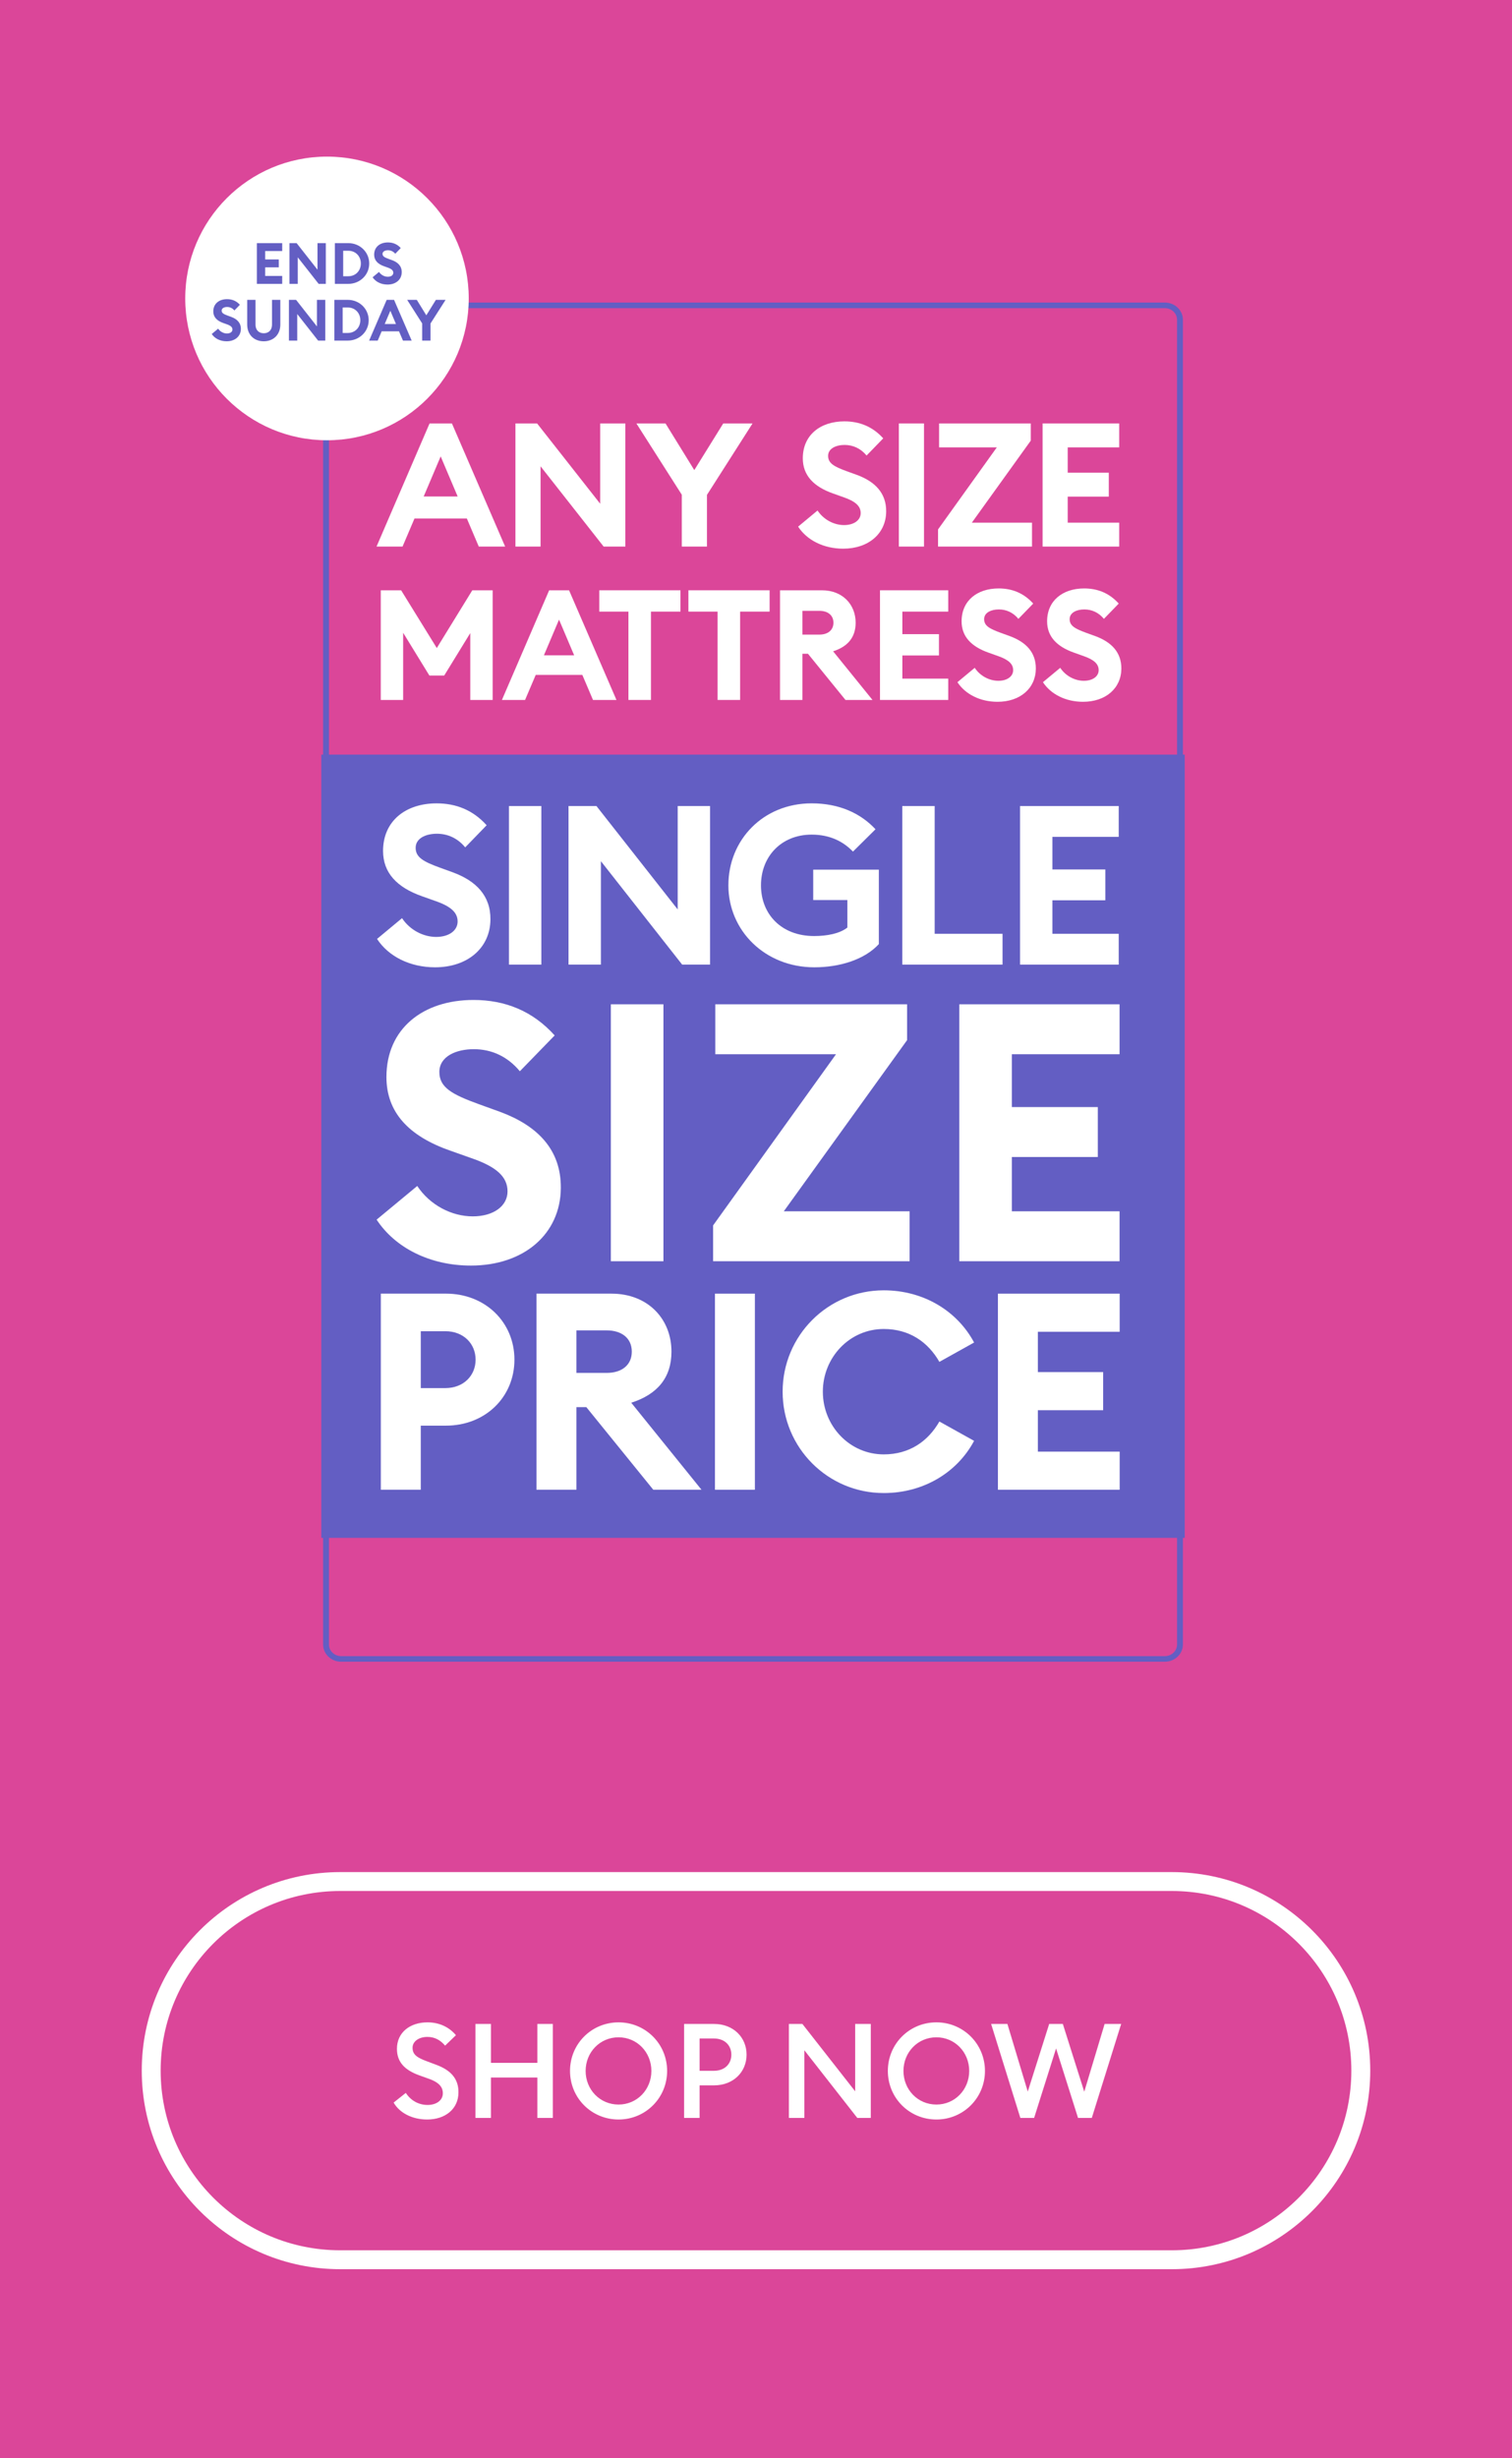 <svg width="160" height="260" viewBox="0 0 160 260" fill="none" xmlns="http://www.w3.org/2000/svg">
<rect width="160" height="260" fill="#DB4699"/>
<path d="M40.293 74.029H42.661V66.924L45.438 71.448H47.006L49.765 66.957V74.029H52.134V62.432H49.978L46.221 68.541L42.448 62.432H40.293V74.029Z" fill="white"/>
<path d="M57.556 69.309L59.157 65.536L60.758 69.309H57.556ZM53.113 74.029H55.563L56.69 71.383H61.623L62.75 74.029H65.233L60.218 62.432H58.112L53.114 74.029H53.113Z" fill="white"/>
<path d="M66.501 74.029H68.885V64.687H72.005V62.432H63.414V64.687H66.501V74.029Z" fill="white"/>
<path d="M75.935 74.029H78.319V64.687H81.439V62.432H72.848V64.687H75.935V74.029Z" fill="white"/>
<path d="M84.91 67.12V64.604H86.707C87.589 64.604 88.194 65.061 88.194 65.862C88.194 66.662 87.589 67.119 86.707 67.119H84.91V67.12ZM82.542 74.029H84.91V69.145H85.499L89.468 74.029H92.326L88.161 68.884C89.696 68.394 90.545 67.414 90.545 65.863C90.545 63.935 89.156 62.433 86.984 62.433H82.541V74.03L82.542 74.029Z" fill="white"/>
<path d="M93.121 74.029H100.341V71.775H95.489V69.325H99.361V67.071H95.489V64.687H100.341V62.432H93.121V74.029Z" fill="white"/>
<path d="M101.314 72.15C102.148 73.424 103.716 74.225 105.561 74.225C107.946 74.225 109.595 72.804 109.612 70.73C109.628 68.983 108.551 67.904 106.868 67.283L105.921 66.94C104.712 66.499 104.141 66.188 104.141 65.486C104.141 64.784 104.892 64.457 105.693 64.457C106.493 64.457 107.212 64.783 107.767 65.453L109.335 63.837C108.339 62.726 107.097 62.236 105.677 62.236C103.406 62.236 101.756 63.526 101.756 65.715C101.756 67.299 102.753 68.377 104.615 69.031L105.578 69.375C106.721 69.767 107.212 70.224 107.212 70.877C107.212 71.53 106.592 72.004 105.644 72.004C104.696 72.004 103.717 71.497 103.145 70.632L101.315 72.151L101.314 72.15Z" fill="white"/>
<path d="M110.363 72.15C111.197 73.424 112.764 74.225 114.61 74.225C116.994 74.225 118.644 72.804 118.661 70.73C118.677 68.983 117.6 67.904 115.917 67.283L114.97 66.94C113.761 66.499 113.19 66.188 113.19 65.486C113.19 64.784 113.941 64.457 114.742 64.457C115.542 64.457 116.261 64.783 116.816 65.453L118.384 63.837C117.388 62.726 116.146 62.236 114.726 62.236C112.455 62.236 110.805 63.526 110.805 65.715C110.805 67.299 111.802 68.377 113.663 69.031L114.627 69.375C115.77 69.767 116.261 70.224 116.261 70.877C116.261 71.53 115.641 72.004 114.693 72.004C113.745 72.004 112.765 71.497 112.194 70.632L110.364 72.151L110.363 72.15Z" fill="white"/>
<path d="M44.834 52.509L46.632 48.272L48.43 52.509H44.835H44.834ZM39.845 57.81H42.596L43.862 54.838H49.401L50.666 57.81H53.455L47.823 44.786H45.456L39.844 57.81H39.845Z" fill="white"/>
<path d="M66.172 57.81V44.786H63.513V53.279L56.836 44.786H54.543V57.81H57.202V49.317L63.879 57.81H66.172Z" fill="white"/>
<path d="M72.149 57.81H74.809V52.343L79.633 44.786H76.533L73.47 49.72L70.425 44.786H67.344L72.149 52.325V57.81Z" fill="white"/>
<path d="M84.457 55.7C85.393 57.131 87.154 58.03 89.227 58.03C91.904 58.03 93.757 56.434 93.775 54.105C93.793 52.141 92.582 50.931 90.694 50.234L89.63 49.849C88.273 49.354 87.631 49.005 87.631 48.216C87.631 47.428 88.475 47.06 89.373 47.06C90.271 47.06 91.079 47.428 91.702 48.179L93.463 46.363C92.344 45.116 90.951 44.565 89.355 44.565C86.805 44.565 84.953 46.015 84.953 48.473C84.953 50.252 86.072 51.462 88.162 52.196L89.245 52.581C90.529 53.021 91.079 53.535 91.079 54.269C91.079 55.002 90.382 55.534 89.318 55.534C88.254 55.534 87.154 54.966 86.512 53.993L84.457 55.699V55.7Z" fill="white"/>
<path d="M97.777 44.786H95.117V57.81H97.777V44.786Z" fill="white"/>
<path d="M99.264 57.81H109.206V55.278H102.841L109.078 46.602V44.786H99.374V47.317H105.483L99.264 55.994V57.81Z" fill="white"/>
<path d="M110.326 57.81H118.434V55.278H112.986V52.526H117.333V49.995H112.986V47.317H118.434V44.786H110.326V57.81Z" fill="white"/>
<path fill-rule="evenodd" clip-rule="evenodd" d="M36.101 32.591C35.388 32.591 34.81 33.143 34.81 33.823V173.928C34.81 174.607 35.389 175.159 36.101 175.159H123.265C123.977 175.159 124.556 174.607 124.556 173.928V33.822C124.556 33.143 123.977 32.591 123.265 32.591H36.101ZM34.191 33.823C34.191 32.817 35.046 32 36.101 32H123.265C124.319 32 125.175 32.817 125.175 33.822V173.928C125.175 174.933 124.319 175.75 123.265 175.75H36.101C35.047 175.75 34.191 174.933 34.191 173.928V33.823Z" fill="#635EC3"/>
<path d="M125.368 79.812H34V162.652H125.368V79.812Z" fill="#635EC3"/>
<path d="M47.121 146.811H44.527V140.794H47.121C49.045 140.794 50.328 142.109 50.328 143.803C50.328 145.497 49.045 146.811 47.121 146.811ZM47.18 136.821H40.299V157.56H44.526V150.783H47.179C51.377 150.783 54.437 147.745 54.437 143.802C54.437 139.859 51.376 136.82 47.179 136.82L47.18 136.821Z" fill="white"/>
<path d="M60.998 145.205V140.707H64.204C65.778 140.707 66.857 141.525 66.857 142.955C66.857 144.386 65.779 145.204 64.204 145.204H60.998V145.205ZM56.77 157.561H60.998V148.827H62.047L69.131 157.561H74.232L66.798 148.359C69.539 147.483 71.054 145.73 71.054 142.955C71.054 139.509 68.576 136.821 64.699 136.821H56.77V157.56L56.77 157.561Z" fill="white"/>
<path d="M79.883 136.822H75.656V157.561H79.883V136.822Z" fill="white"/>
<path d="M82.818 147.192C82.818 153.121 87.599 157.911 93.517 157.911C97.744 157.911 101.301 155.72 103.079 152.39L99.406 150.346C98.181 152.478 96.199 153.822 93.517 153.822C89.903 153.822 87.074 150.813 87.074 147.191C87.074 143.568 89.901 140.56 93.517 140.56C96.199 140.56 98.181 141.904 99.406 144.036L103.079 141.991C101.301 138.661 97.744 136.47 93.517 136.47C87.6 136.47 82.818 141.26 82.818 147.19V147.192Z" fill="white"/>
<path d="M105.6 157.561H118.485V153.53H109.827V149.149H116.736V145.118H109.827V140.853H118.485V136.822H105.6V157.561Z" fill="white"/>
<path d="M39.898 99.305C41.102 101.148 43.37 102.306 46.04 102.306C49.489 102.306 51.875 100.25 51.898 97.251C51.922 94.723 50.363 93.164 47.929 92.266L46.559 91.77C44.811 91.132 43.984 90.683 43.984 89.668C43.984 88.652 45.071 88.179 46.228 88.179C47.385 88.179 48.425 88.652 49.228 89.621L51.496 87.282C50.055 85.676 48.26 84.967 46.204 84.967C42.92 84.967 40.535 86.833 40.535 89.999C40.535 92.291 41.976 93.85 44.669 94.795L46.063 95.29C47.716 95.858 48.425 96.519 48.425 97.464C48.425 98.408 47.527 99.093 46.157 99.093C44.788 99.093 43.37 98.361 42.543 97.109L39.897 99.306L39.898 99.305Z" fill="white"/>
<path d="M57.285 85.249H53.859V102.022H57.285V85.249Z" fill="white"/>
<path d="M75.14 102.022V85.249H71.714V96.186L63.115 85.249H60.162V102.022H63.588V91.084L72.187 102.022H75.14Z" fill="white"/>
<path d="M93.001 99.849V91.982H86.055V95.195H89.669V98.101C88.866 98.739 87.52 98.999 86.149 98.999C82.677 98.999 80.527 96.683 80.527 93.636C80.527 90.588 82.676 88.273 85.889 88.273C87.851 88.273 89.267 89.028 90.26 90.069L92.646 87.707C91.063 86.005 88.795 84.966 85.889 84.966C80.74 84.966 77.078 88.84 77.078 93.636C77.078 98.431 80.953 102.306 86.173 102.306C88.843 102.306 91.488 101.502 93.001 99.849Z" fill="white"/>
<path d="M95.481 102.022H106.088V98.762H98.906V85.249H95.481V102.022Z" fill="white"/>
<path d="M107.941 102.022H118.383V98.762H111.367V95.218H116.966V91.958H111.367V88.509H118.383V85.249H107.941V102.022Z" fill="white"/>
<path d="M39.853 128.992C41.811 131.977 45.494 133.853 49.83 133.853C55.431 133.853 59.307 130.523 59.346 125.663C59.385 121.567 56.852 119.041 52.9 117.587L50.675 116.784C47.836 115.75 46.493 115.023 46.493 113.377C46.493 111.731 48.258 110.966 50.138 110.966C52.019 110.966 53.706 111.731 55.011 113.3L58.695 109.511C56.354 106.909 53.438 105.76 50.1 105.76C44.767 105.76 40.892 108.784 40.892 113.913C40.892 117.625 43.232 120.152 47.607 121.683L49.87 122.486C52.556 123.405 53.707 124.476 53.707 126.007C53.707 127.538 52.249 128.648 50.024 128.648C47.799 128.648 45.496 127.462 44.153 125.434L39.855 128.994L39.853 128.992Z" fill="white"/>
<path d="M70.205 106.219H64.641V133.394H70.205V106.219Z" fill="white"/>
<path d="M75.461 133.393H96.256V128.111H82.942L95.989 110.008V106.219H75.691V111.5H88.467L75.461 129.604V133.393Z" fill="white"/>
<path d="M101.514 133.393H118.473V128.111H107.077V122.37H116.171V117.088H107.077V111.5H118.473V106.219H101.514V133.393Z" fill="white"/>
<circle cx="34.602" cy="31.565" r="15" fill="white"/>
<path d="M27.181 30.023H29.863V29.185H28.061V28.275H29.499V27.438H28.061V26.552H29.863V25.714H27.181V30.023ZM34.477 30.023V25.714H33.598V28.524L31.389 25.714H30.63V30.023H31.51V27.213L33.719 30.023H34.477ZM35.436 30.023H36.856C38.094 30.023 39.071 29.07 39.071 27.869C39.071 26.667 38.094 25.714 36.856 25.714H35.436V30.023ZM36.316 29.216V26.521H36.856C37.651 26.521 38.185 27.122 38.185 27.869C38.185 28.615 37.651 29.216 36.856 29.216H36.316ZM39.429 29.325C39.739 29.798 40.321 30.096 41.007 30.096C41.893 30.096 42.506 29.568 42.512 28.797C42.518 28.148 42.117 27.747 41.492 27.517L41.14 27.389C40.691 27.225 40.479 27.11 40.479 26.849C40.479 26.594 40.758 26.467 41.055 26.467C41.347 26.467 41.62 26.588 41.826 26.837L42.409 26.236C42.038 25.823 41.577 25.641 41.049 25.641C40.206 25.641 39.593 26.121 39.593 26.934C39.593 27.523 39.963 27.923 40.655 28.166L41.013 28.293C41.438 28.439 41.62 28.609 41.62 28.852C41.62 29.1 41.389 29.27 41.037 29.27C40.685 29.27 40.321 29.082 40.109 28.761L39.429 29.325ZM22.407 35.325C22.716 35.798 23.299 36.096 23.984 36.096C24.87 36.096 25.483 35.568 25.489 34.797C25.495 34.148 25.095 33.747 24.47 33.517L24.118 33.389C23.669 33.225 23.456 33.11 23.456 32.849C23.456 32.594 23.735 32.467 24.033 32.467C24.324 32.467 24.597 32.588 24.803 32.837L25.386 32.236C25.016 31.823 24.555 31.641 24.027 31.641C23.183 31.641 22.57 32.121 22.57 32.934C22.57 33.523 22.941 33.923 23.632 34.166L23.99 34.293C24.415 34.439 24.597 34.609 24.597 34.852C24.597 35.1 24.367 35.27 24.015 35.27C23.663 35.27 23.299 35.082 23.086 34.761L22.407 35.325ZM29.665 34.324V31.714H28.785V34.336C28.785 34.906 28.433 35.246 27.912 35.246C27.39 35.246 27.038 34.906 27.038 34.336V31.714H26.158V34.324C26.158 35.398 26.88 36.096 27.912 36.096C28.931 36.096 29.665 35.398 29.665 34.324ZM34.421 36.023V31.714H33.541V34.524L31.332 31.714H30.574V36.023H31.454V33.213L33.663 36.023H34.421ZM35.38 36.023H36.8C38.038 36.023 39.015 35.07 39.015 33.868C39.015 32.667 38.038 31.714 36.8 31.714H35.38V36.023ZM36.26 35.216V32.521H36.8C37.595 32.521 38.129 33.122 38.129 33.868C38.129 34.615 37.595 35.216 36.8 35.216H36.26ZM39.061 36.023H39.971L40.39 35.04H42.222L42.641 36.023H43.563L41.7 31.714H40.918L39.061 36.023ZM40.711 34.269L41.306 32.867L41.901 34.269H40.711ZM44.676 36.023H45.556V34.214L47.152 31.714H46.126L45.113 33.347L44.105 31.714H43.086L44.676 34.208V36.023Z" fill="#635EC3"/>
<path d="M41.654 222.376L42.942 221.354C43.46 222.152 44.286 222.628 45.252 222.628C46.176 222.628 46.862 222.138 46.862 221.396C46.862 220.696 46.4 220.234 45.448 219.884L44.356 219.492C42.774 218.918 42.004 218.05 42.004 216.692C42.004 214.956 43.39 213.892 45.238 213.892C46.47 213.892 47.52 214.382 48.248 215.25L47.1 216.356C46.61 215.768 45.994 215.432 45.224 215.432C44.384 215.432 43.656 215.866 43.656 216.58C43.656 217.308 44.146 217.63 45.168 218.008L46.176 218.386C47.646 218.932 48.528 219.814 48.514 221.298C48.514 223.034 47.142 224.168 45.196 224.168C43.586 224.168 42.256 223.44 41.654 222.376ZM50.313 224V214.06H51.951V218.176H56.865V214.06H58.503V224H56.865V219.73H51.951V224H50.313ZM70.595 219.03C70.595 221.9 68.299 224.168 65.457 224.168C62.601 224.168 60.319 221.9 60.319 219.03C60.319 216.16 62.601 213.892 65.457 213.892C68.299 213.892 70.595 216.16 70.595 219.03ZM61.971 219.03C61.971 221.004 63.483 222.586 65.457 222.586C67.417 222.586 68.929 221.004 68.929 219.03C68.929 217.056 67.417 215.474 65.457 215.474C63.483 215.474 61.971 217.056 61.971 219.03ZM75.557 214.06C77.601 214.06 79.001 215.474 79.001 217.308C79.001 219.142 77.601 220.556 75.557 220.556H74.031V224H72.393V214.06H75.557ZM75.543 219.016C76.705 219.016 77.391 218.274 77.391 217.308C77.391 216.342 76.705 215.6 75.543 215.6H74.031V219.016H75.543ZM92.147 224H90.719L85.119 216.846V224H83.481V214.06H84.909L90.495 221.186V214.06H92.147V224ZM104.228 219.03C104.228 221.9 101.932 224.168 99.09 224.168C96.234 224.168 93.952 221.9 93.952 219.03C93.952 216.16 96.234 213.892 99.09 213.892C101.932 213.892 104.228 216.16 104.228 219.03ZM95.604 219.03C95.604 221.004 97.116 222.586 99.09 222.586C101.05 222.586 102.562 221.004 102.562 219.03C102.562 217.056 101.05 215.474 99.09 215.474C97.116 215.474 95.604 217.056 95.604 219.03ZM107.974 224L104.88 214.06H106.602L108.758 221.214L111.026 214.06H112.468L114.736 221.228L116.892 214.06H118.642L115.534 224H114.078L111.754 216.65L109.43 224H107.974Z" fill="white"/>
<path fill-rule="evenodd" clip-rule="evenodd" d="M124 200H36C25.507 200 17 208.507 17 219C17 229.493 25.507 238 36 238H124C134.493 238 143 229.493 143 219C143 208.507 134.493 200 124 200ZM36 198C24.402 198 15 207.402 15 219C15 230.598 24.402 240 36 240H124C135.598 240 145 230.598 145 219C145 207.402 135.598 198 124 198H36Z" fill="white"/>
</svg>
